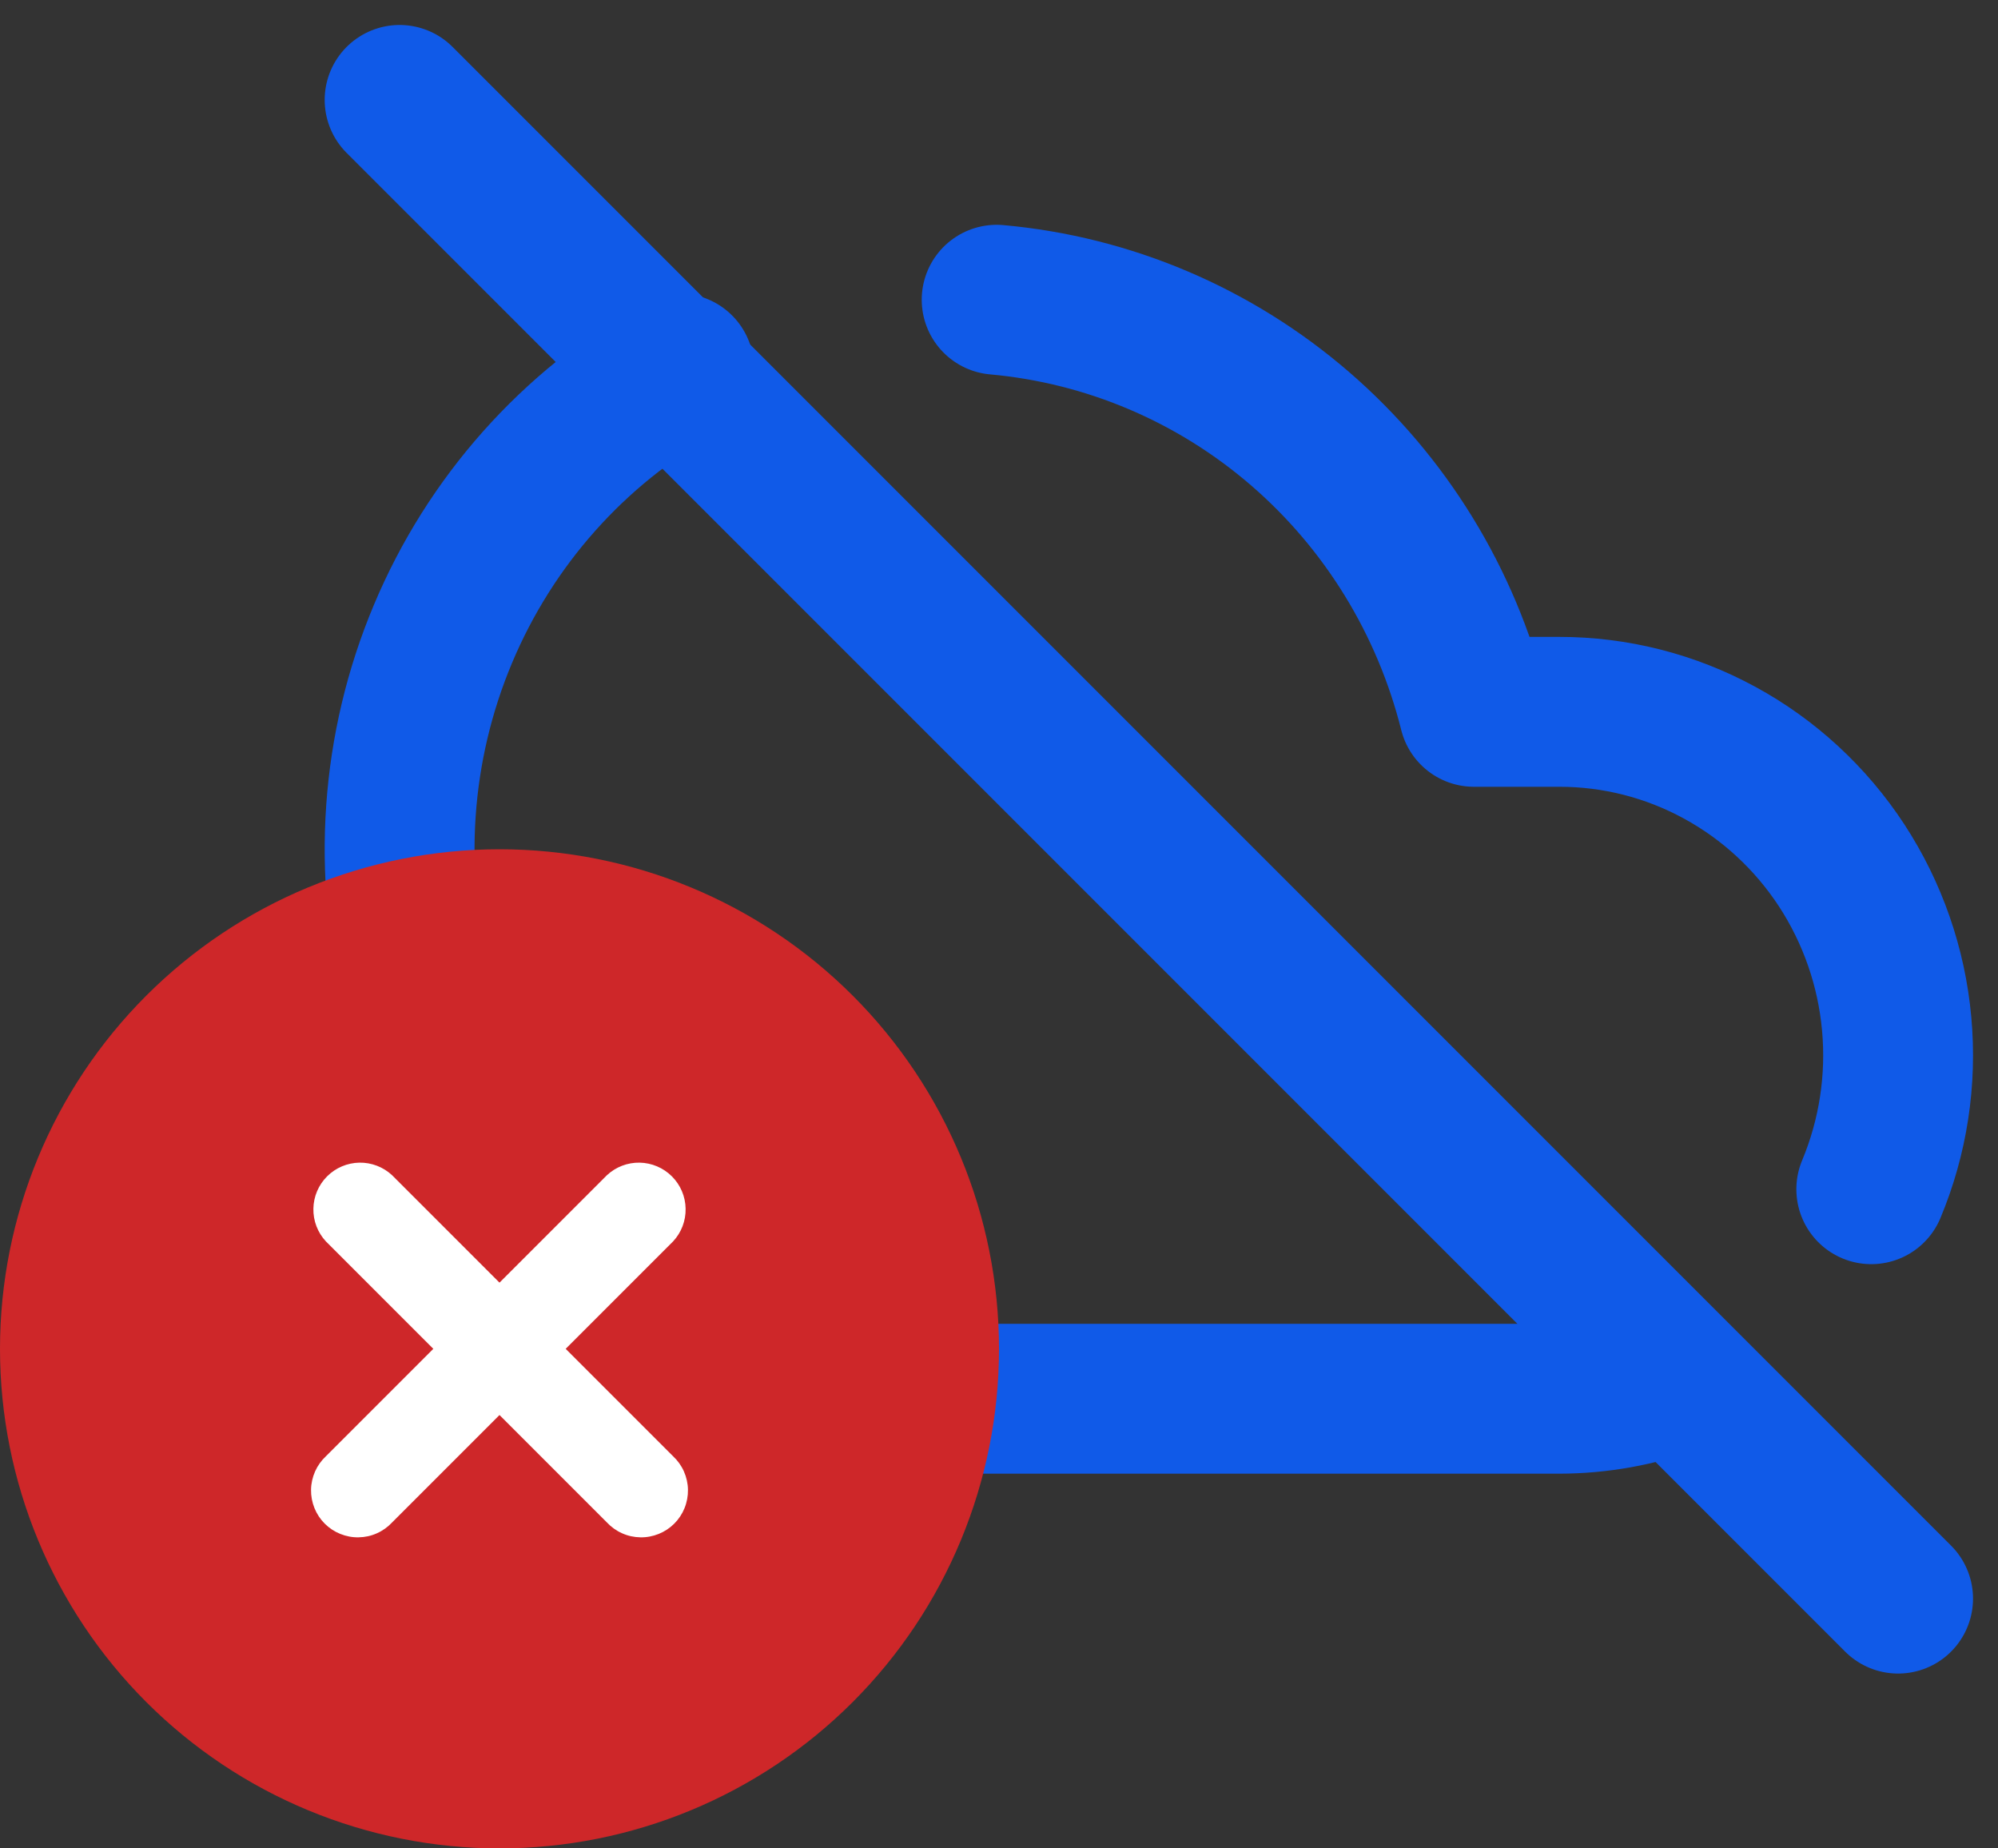 <svg width="40" height="37" viewBox="0 0 40 37" fill="none" xmlns="http://www.w3.org/2000/svg">
<rect x="0" y="0" width="40" height="37" fill="#333333" stroke="none"/>
<path d="M37.463 23.805C37.9 22.759 38.075 21.62 37.971 20.489C37.868 19.358 37.489 18.271 36.871 17.324C36.252 16.378 35.411 15.601 34.424 15.065C33.438 14.528 32.335 14.248 31.215 14.249H29.508C28.954 12.039 27.738 10.058 26.026 8.58C24.314 7.102 22.192 6.201 19.953 6M13.596 7.375C11.479 8.562 9.814 10.434 8.867 12.692C7.919 14.949 7.743 17.464 8.366 19.835C8.989 22.206 10.376 24.297 12.306 25.777C14.236 27.256 16.599 28.038 19.017 27.999H31.215C32.001 27.998 32.781 27.858 33.519 27.586" stroke="#105AE8" stroke-width="3" stroke-linecap="round" stroke-linejoin="round"/>
<path d="M8 2L38 32" stroke="#105AE8" stroke-width="3" stroke-linecap="round" stroke-linejoin="round"/>
<circle cx="10" cy="27" r="5" fill="white"/>
<path fill-rule="evenodd" clip-rule="evenodd" d="M10 37C12.652 37 15.196 35.946 17.071 34.071C18.946 32.196 20 29.652 20 27C20 24.348 18.946 21.804 17.071 19.929C15.196 18.054 12.652 17 10 17C7.348 17 4.804 18.054 2.929 19.929C1.054 21.804 0 24.348 0 27C0 29.652 1.054 32.196 2.929 34.071C4.804 35.946 7.348 37 10 37ZM7.85 23.525C7.672 23.359 7.437 23.269 7.194 23.273C6.951 23.278 6.72 23.376 6.548 23.548C6.376 23.72 6.278 23.951 6.274 24.194C6.269 24.437 6.359 24.672 6.525 24.85L8.675 27L6.525 29.15C6.433 29.236 6.359 29.339 6.308 29.454C6.257 29.569 6.229 29.694 6.227 29.819C6.225 29.945 6.248 30.07 6.295 30.187C6.342 30.304 6.412 30.41 6.501 30.499C6.59 30.588 6.696 30.658 6.813 30.705C6.93 30.752 7.055 30.776 7.181 30.773C7.307 30.771 7.431 30.744 7.546 30.692C7.661 30.641 7.764 30.567 7.85 30.475L10 28.325L12.15 30.475C12.236 30.567 12.339 30.641 12.454 30.692C12.569 30.744 12.694 30.771 12.819 30.773C12.945 30.776 13.07 30.752 13.187 30.705C13.304 30.658 13.41 30.588 13.499 30.499C13.588 30.41 13.658 30.304 13.705 30.187C13.752 30.07 13.775 29.945 13.773 29.819C13.771 29.694 13.743 29.569 13.692 29.454C13.641 29.339 13.567 29.236 13.475 29.15L11.325 27L13.475 24.85C13.641 24.672 13.731 24.437 13.726 24.194C13.722 23.951 13.624 23.72 13.452 23.548C13.28 23.376 13.049 23.278 12.806 23.273C12.563 23.269 12.328 23.359 12.15 23.525L10 25.675L7.85 23.525Z" fill="#CE2729"/>
</svg>
